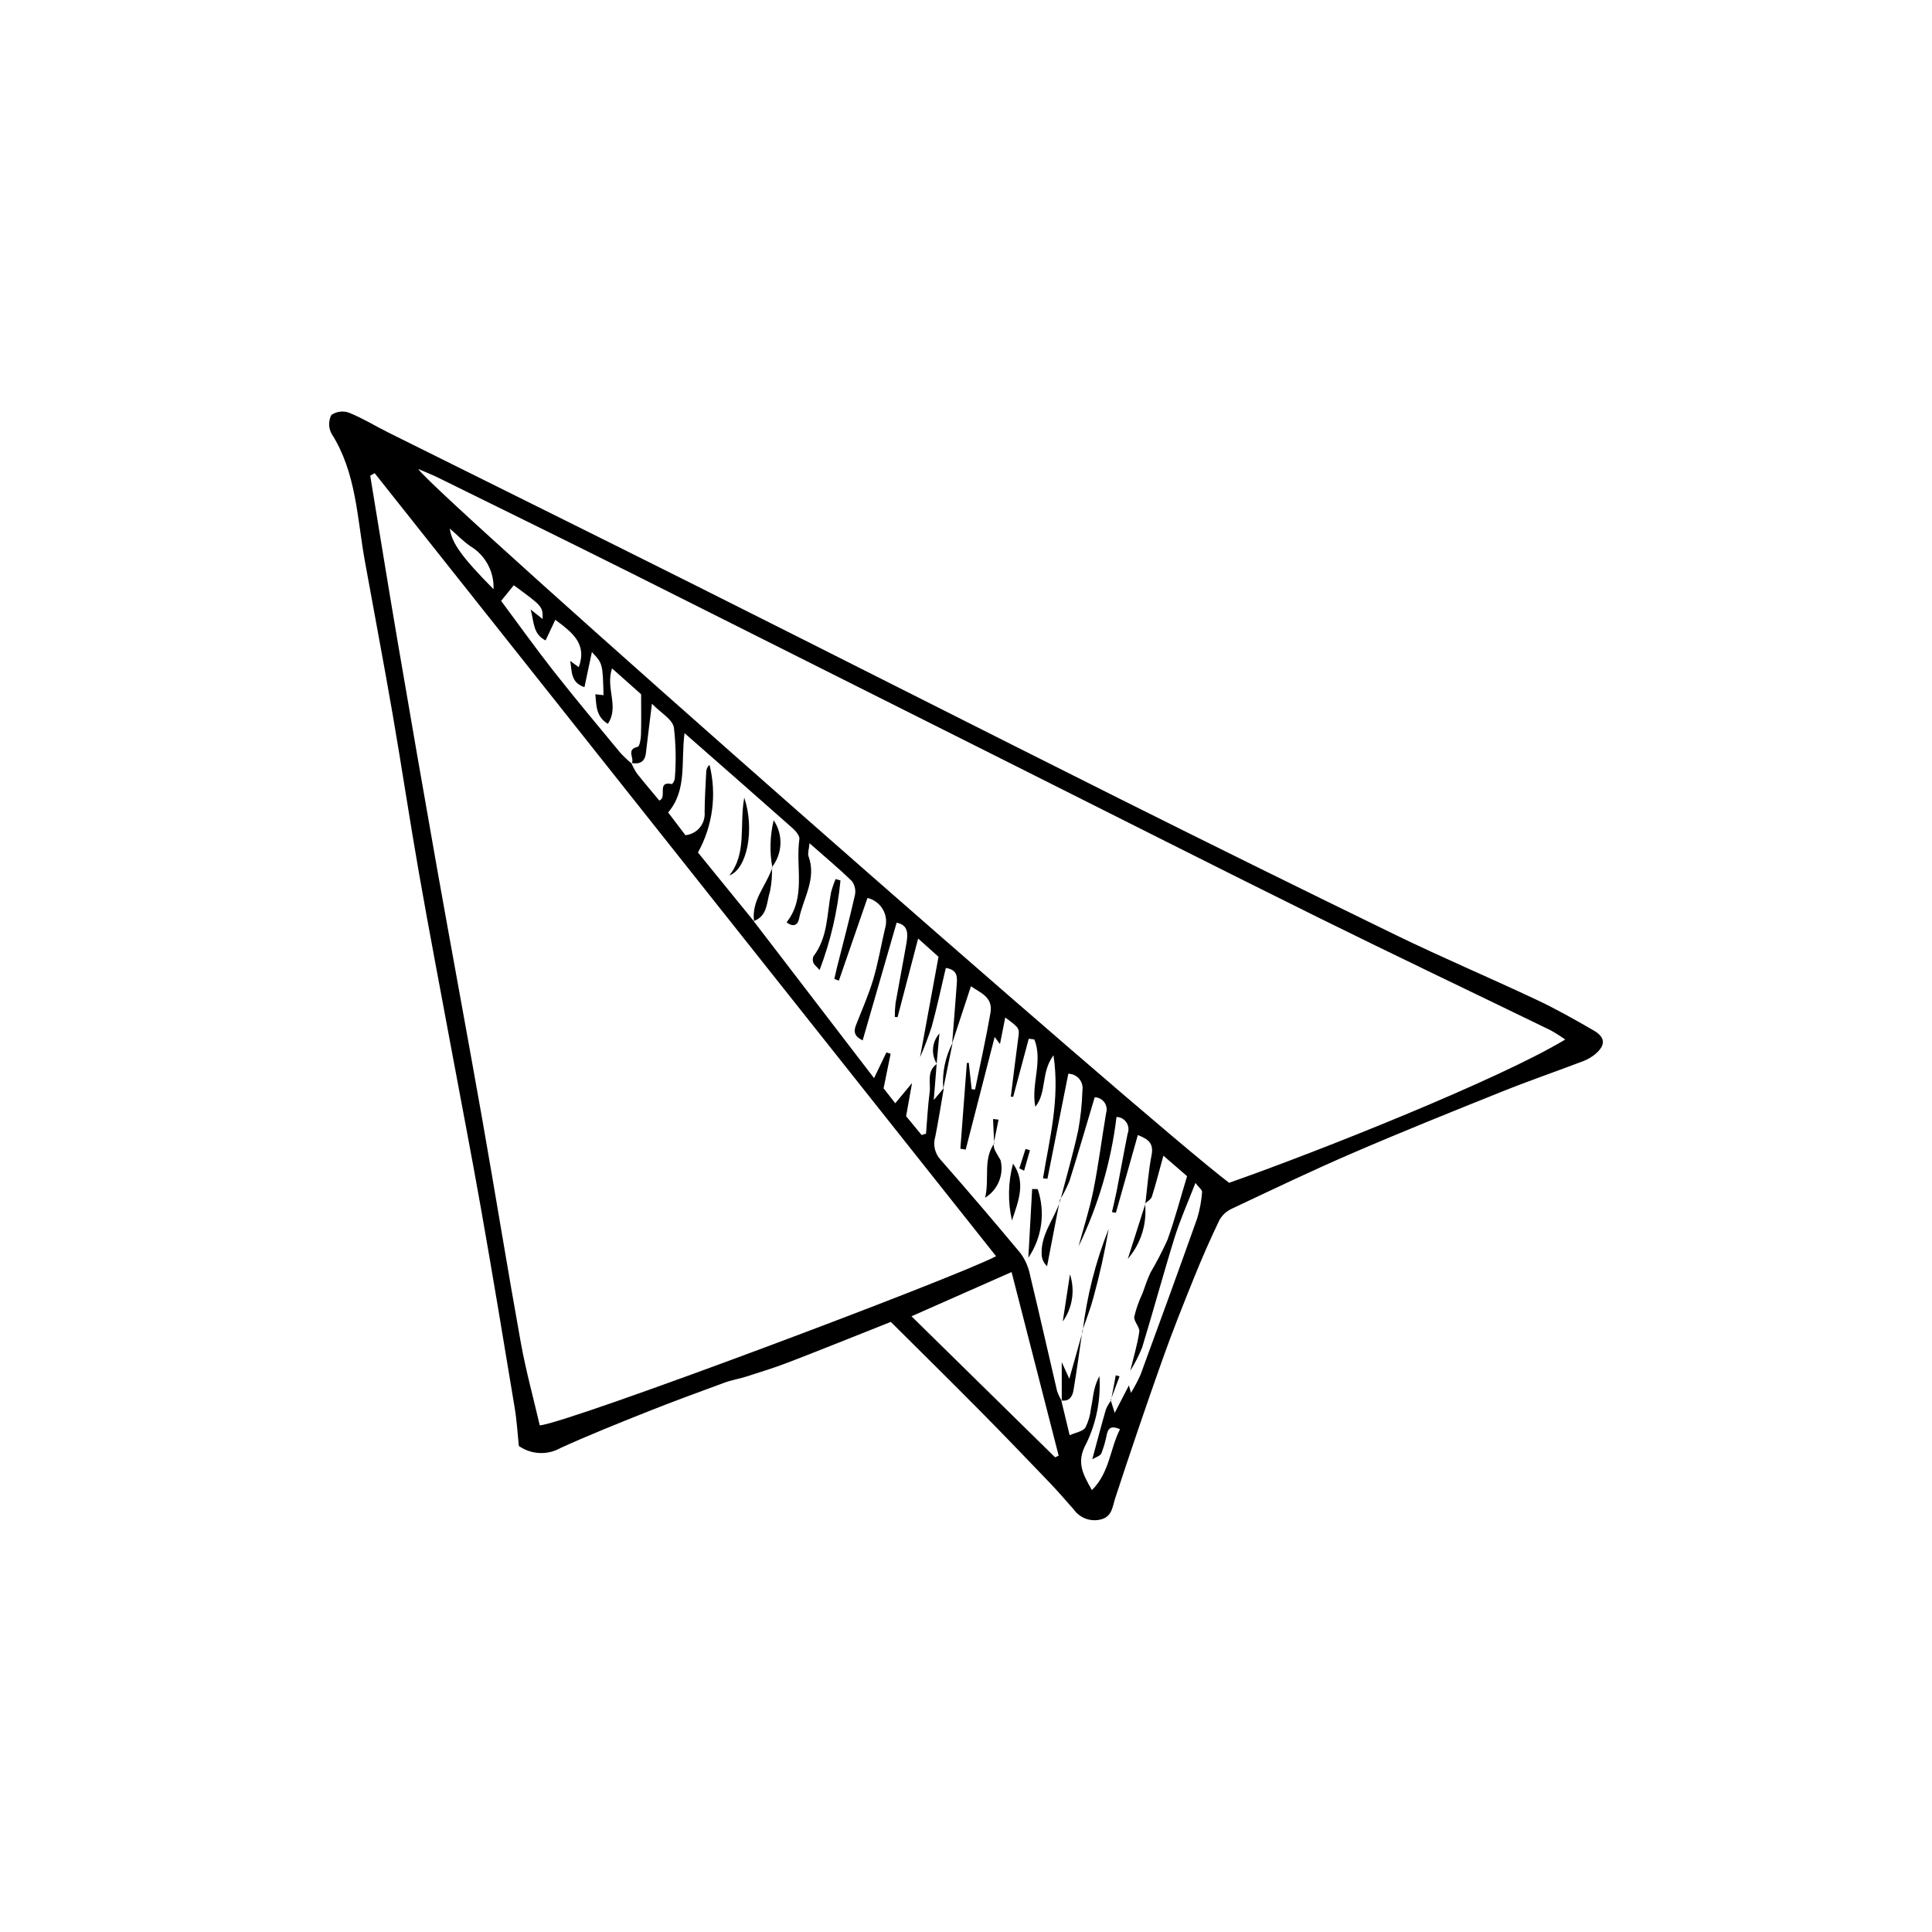 <?xml version="1.0" encoding="UTF-8"?>
<!-- Uploaded to: SVG Find, www.svgrepo.com, Generator: SVG Find Mixer Tools -->
<svg fill="#000000" width="800px" height="800px" version="1.1" viewBox="144 144 512 512" xmlns="http://www.w3.org/2000/svg">
 <g>
  <path d="m280.41 517.17c-2.887-17.465-5.781-34.926-8.852-52.359-2.555-14.504-5.371-28.957-8.055-43.438-2.832-15.27-5.758-30.523-8.441-45.816-2.473-14.102-4.59-28.27-7.027-42.379-2.34-13.531-4.918-27.02-7.352-40.535-2.066-11.473-2.254-23.406-8.836-33.746l-0.004 0.004c-0.809-1.539-0.824-3.371-0.039-4.922 1.375-0.949 3.129-1.176 4.703-0.602 3.621 1.457 6.981 3.543 10.488 5.289 27.266 13.578 54.574 27.066 81.805 40.711 37.203 18.648 74.312 37.477 111.53 56.102 24.57 12.297 49.211 24.457 73.918 36.48 12.164 5.906 24.633 11.188 36.867 16.949 5.219 2.457 10.27 5.301 15.262 8.199 3.047 1.77 3.152 3.797 0.57 6.09-1.039 0.891-2.227 1.59-3.512 2.066-7.055 2.691-14.203 5.144-21.207 7.953-13.293 5.332-26.59 10.676-39.742 16.348-10.77 4.641-21.352 9.719-31.961 14.719-1.406 0.625-2.574 1.676-3.344 3.008-2.418 5.012-4.652 10.125-6.738 15.289-2.906 7.191-5.785 14.398-8.375 21.707-4.32 12.18-8.488 24.414-12.508 36.695-0.754 2.293-0.805 4.781-3.598 5.625-2.773 0.809-5.754-0.234-7.418-2.594-2.106-2.375-4.172-4.789-6.367-7.078-6.195-6.465-12.398-12.926-18.695-19.289-7.684-7.762-15.465-15.422-23.406-23.328-9.293 3.684-18.109 7.246-26.98 10.668-3.695 1.426-7.496 2.594-11.273 3.809-1.895 0.609-3.891 0.918-5.754 1.602-6.859 2.516-13.727 5.031-20.516 7.734-7.723 3.074-15.445 6.164-23.008 9.602h0.004c-3.477 1.969-7.777 1.758-11.051-0.539-0.328-3.113-0.52-6.598-1.086-10.023zm111.82-91.305-0.773 9.648 2.672-3.172c-0.746 4.297-1.418 8.609-2.269 12.891l-0.004-0.004c-0.641 2.106-0.133 4.391 1.332 6.027 7.199 8.195 14.289 16.488 21.27 24.875 1.254 1.727 2.113 3.711 2.519 5.805 2.465 10.203 4.75 20.449 7.152 30.672 0.324 0.934 0.746 1.828 1.254 2.676l-0.133-0.156c0.738 3.059 1.473 6.106 2.219 9.219 1.629-0.73 3.457-0.984 4.164-2.008h0.004c0.793-1.586 1.293-3.305 1.473-5.066 0.344-1.547 0.484-3.141 0.824-4.688 0.289-1.363 0.77-2.676 1.422-3.906 0.406 6.16-0.793 12.316-3.481 17.871-2.734 4.922-0.938 8.039 1.492 12.352 4.738-4.723 4.762-10.922 7.441-16.145-2.086-0.926-3.035-0.492-3.469 1.246-0.328 1.754-0.816 3.473-1.461 5.137-0.34 0.738-1.578 1.059-2.414 1.57 1.266-4.676 2.383-8.953 3.609-13.199v-0.004c0.355-0.84 0.816-1.637 1.367-2.367l-0.098-0.082 1.066 3.371 3.762-7.285 0.543 1.988v-0.004c0.945-1.543 1.789-3.148 2.531-4.797 5.062-13.805 10.105-27.613 15.027-41.469v-0.004c0.688-2.269 1.121-4.609 1.293-6.977 0.059-0.504-0.793-1.117-1.766-2.387-2.027 5.25-4.043 9.727-5.492 14.379-3.012 9.684-5.644 19.484-8.617 29.184h0.004c-0.867 2.16-1.926 4.238-3.164 6.211 0.836-3.438 1.879-6.844 2.391-10.332 0.18-1.238-1.504-2.75-1.328-3.996v0.004c0.496-2.113 1.219-4.168 2.156-6.125 0.695-1.852 1.266-3.762 2.125-5.531v-0.004c1.652-2.812 3.156-5.711 4.504-8.68 1.941-5.371 3.394-10.922 5.207-16.906l-6.277-5.441c-1.137 4.129-1.988 7.527-3.051 10.863-0.234 0.738-1.195 1.25-1.82 1.863l0.074 0.113c0.531-4.336 0.836-8.715 1.668-12.992 0.605-3.125-0.887-4.242-3.644-5.301l-5.816 20.605-1.039-0.207c0.422-1.879 0.895-3.75 1.262-5.641 0.98-5.043 1.879-10.098 2.891-15.133 0.387-0.984 0.266-2.098-0.32-2.977-0.59-0.883-1.566-1.422-2.625-1.445-1.445 11.91-4.844 23.496-10.062 34.297 1.328-4.926 2.918-9.793 3.918-14.785 1.355-6.789 2.227-13.672 3.375-20.504 0.316-0.973 0.152-2.039-0.441-2.871-0.598-0.836-1.551-1.336-2.574-1.355-2.215 7.41-4.359 14.809-6.676 22.152h0.004c-0.711 1.758-1.57 3.453-2.566 5.066l0.113 0.113c1.602-6.156 3.383-12.273 4.738-18.484v0.004c0.652-3.512 1.031-7.062 1.133-10.633 0.184-1.102-0.121-2.231-0.84-3.09-0.719-0.855-1.777-1.355-2.898-1.363l-5.535 27.84-1.172-0.137c1.695-10.465 4.535-20.859 2.781-32.598-3.387 4.543-1.738 9.914-4.816 13.648-1.188-6 2.074-12.094-0.262-17.852l-1.48-0.18-4.133 15.414-0.613-0.082c0.641-5.106 1.238-10.215 1.938-15.312 0.383-2.805 0.461-2.797-3.422-5.641l-1.398 7.035-1.402-1.891-7.68 29.855-1.41-0.234 1.719-22.715 0.508-0.051 0.762 6.996 0.906 0.086c1.379-6.773 2.898-13.523 4.082-20.328 0.754-4.332-2.949-5.379-5.172-7.047l-4.981 15.137c0.402-5.141 0.824-10.285 1.199-15.426 0.145-1.969 0.395-4.062-2.883-4.551-1.23 5.207-2.32 10.395-3.719 15.496-0.898 2.773-1.938 5.5-3.109 8.172l4.894-26.629-5.398-4.84-5.453 20.844-0.727-0.066v-0.004c-0.012-1.211 0.051-2.422 0.191-3.625 0.922-5.285 1.965-10.551 2.875-15.836 0.422-2.445 0.586-4.894-2.586-5.516l-9.008 31.199c-2.312-1.141-2.398-2.426-1.762-4.055 1.566-4.016 3.332-7.973 4.562-12.09 1.305-4.375 2.059-8.914 3.102-13.371h-0.004c0.562-1.703 0.379-3.566-0.5-5.133-0.879-1.562-2.375-2.688-4.121-3.098l-7.574 21.902-1.211-0.441c0.238-1.031 0.461-2.07 0.719-3.094 1.598-6.352 3.285-12.688 4.734-19.074 0.289-1.297 0.008-2.652-0.773-3.727-3.371-3.305-7.012-6.328-11.254-10.07-0.156 1.734-0.535 2.707-0.266 3.441 2.215 6.008-1.414 11.113-2.508 16.594-0.305 1.531-1.445 2.383-3.297 0.914 5.262-6.656 2.312-14.637 3.387-22.027 0.125-0.863-0.934-2.137-1.754-2.867-9.207-8.168-18.473-16.27-28.68-25.227-1.004 7.746 0.734 15.035-4.344 21.016l4.574 6.027 0.004-0.004c3.09-0.301 5.359-3.035 5.086-6.125 0.023-3.551 0.25-7.098 0.426-10.645v-0.004c0.016-0.719 0.332-1.402 0.871-1.879 1.961 7.856 0.867 16.164-3.066 23.242l14.887 18.293-0.121-0.102c10.52 13.719 21.035 27.434 31.906 41.609l3.273-6.809 1.117 0.344-1.867 9.152 3.098 3.969 4.449-5.363-1.574 8.789 4.109 4.992 1.168-0.352c0.305-3.644 0.473-7.312 0.957-10.934 0.348-2.57-0.875-5.606 1.926-7.566zm-79.512-76.988c1.949 2.469 3.996 4.859 5.992 7.269 2.242-0.766-0.859-5.301 3.371-4.356 0.418-0.395 0.68-0.922 0.75-1.488 0.367-4.512 0.285-9.047-0.246-13.539-0.422-2.172-3.449-3.836-5.82-6.262-0.621 5.062-1.129 9.074-1.598 13.094-0.266 2.285-1.613 2.965-3.707 2.625 0.688-1.324-1.598-3.644 1.535-4.301 0.5-0.105 0.832-2.019 0.867-3.109 0.109-3.356 0.039-6.719 0.039-10.828l-7.703-6.852c-1.805 5.258 1.996 10.141-1.117 14.688-3.199-1.961-3.023-4.906-3.309-7.836l2.168 0.246c-0.223-8.398-0.223-8.398-3.082-11.43l-1.973 9.309c-3.785-1.273-3.281-4.332-3.773-6.957l2.262 1.656c2.301-6.269-1.809-9.246-6.215-12.559l-2.578 5.477c-3.34-1.727-2.996-4.637-3.949-8.184l3.168 2.508c0.035-3.328 0.035-3.328-7.644-8.949l-3.356 4.137c4.434 5.961 9.008 12.379 13.871 18.57 5.773 7.348 11.781 14.508 17.734 21.715l-0.004-0.008c0.926 0.996 1.914 1.93 2.961 2.801 0.371 0.895 0.828 1.75 1.355 2.562zm-63.414-35.285c3.441 20.188 6.949 40.367 10.516 60.535 3.961 22.305 8.113 44.578 12.051 66.887 3.453 19.562 6.609 39.18 10.137 58.73 1.336 7.414 3.344 14.703 5.031 21.988 6.945-0.375 110.32-39.191 120.93-44.824l-164.68-207.51-1.176 0.66c2.391 14.508 4.719 29.031 7.191 43.531zm309.5 105.9v-0.004c-1.25-0.891-2.551-1.715-3.894-2.465-20.598-10.012-41.281-19.848-61.805-30-26.777-13.25-53.441-26.734-80.145-40.133-33.82-16.965-67.641-33.934-101.46-50.906-17.098-8.551-34.266-16.953-51.41-25.406-1.574-0.777-3.223-1.41-5.258-2.293 4.352 6.75 192.94 172.6 214.9 189.17 23.785-8.355 71.48-27.355 89.066-37.965zm-173.25 73.336 38.055 37.375 0.949-0.434-12.48-48.664zm-116.95-204.11c-1.902-1.34-3.555-3.035-5.406-4.648 0.516 3.848 3.203 7.578 11.59 16.074l0.004 0.004c0.195-4.656-2.18-9.043-6.188-11.43z"/>
  <path d="m417.53 459.1-1.012 18.215c3.637-5.336 4.559-12.066 2.484-18.184z"/>
  <path d="m430.83 496.67c0.977-2.883 2.106-5.723 2.894-8.652 1.672-6.051 3.035-12.18 4.086-18.363-3.461 8.703-5.777 17.824-6.887 27.125z"/>
  <path d="m430.93 496.78-3.551 12.609-2.004-4.41c0 4.152 0 7.219 0.004 10.293l-0.125-0.148c2.102 0.363 2.957-1.043 3.227-2.656 0.883-5.246 1.59-10.52 2.359-15.793z"/>
  <path d="m412.18 467.43c1.695-5.07 3.793-10.133 0.281-15.051v0.004c-1.32 4.918-1.414 10.082-0.281 15.047z"/>
  <path d="m407.47 447.04c-3 4.297-1.211 9.082-2.387 14.348h0.004c3.363-2.074 5.012-6.082 4.074-9.922-1.82-3.106-1.82-3.106-1.801-4.523z"/>
  <path d="m424.97 462.12c-1.438 4.769-5.09 8.766-4.926 14.082-0.02 1.273 0.504 2.492 1.441 3.356 1.129-5.844 2.258-11.691 3.383-17.543z"/>
  <path d="m447.51 463.1-4.633 14.512c3.484-4.027 5.137-9.32 4.57-14.613z"/>
  <path d="m427.55 481.7-1.906 12.508c2.586-3.629 3.293-8.27 1.906-12.508z"/>
  <path d="m396.46 420.34c-1.969 3.742-2.832 7.965-2.484 12.18z"/>
  <path d="m415.4 454.24 1.543-5.406-1.164-0.352-1.648 5.156z"/>
  <path d="m438.34 515.05 2.356-6.309-1.004-0.273c-0.418 2.219-0.836 4.441-1.254 6.66z"/>
  <path d="m407.36 446.95 1.27-6.238-1.461-0.16c0.098 2.16 0.195 4.324 0.293 6.488z"/>
  <path d="m361.2 401.07c2.902-7.633 4.766-15.621 5.535-23.75l-1.289-0.355h-0.004c-0.492 1.172-0.902 2.371-1.223 3.602-1.098 5.746-0.809 11.863-4.656 16.871-0.23 0.551-0.227 1.172 0.008 1.719 0.156 0.465 0.664 0.812 1.629 1.914z"/>
  <path d="m337.29 376c4.723-1.719 6.777-12.227 3.941-20.629-1.336 7.457 0.762 14.684-3.941 20.629z"/>
  <path d="m348.68 373.88c-1.562 4.793-5.637 8.738-4.84 14.328l-0.121-0.102c3.746-1.34 3.418-5.047 4.336-7.887l0.004 0.008c0.426-2.117 0.598-4.273 0.508-6.43z"/>
  <path d="m348.57 373.8c2.836-3.598 3.023-8.617 0.461-12.418-0.984 4.098-1.105 8.355-0.352 12.5z"/>
  <path d="m392.22 425.86 0.742-7.996 0.004 0.004c-1.996 2.234-2.281 5.512-0.703 8.059z"/>
 </g>
</svg>